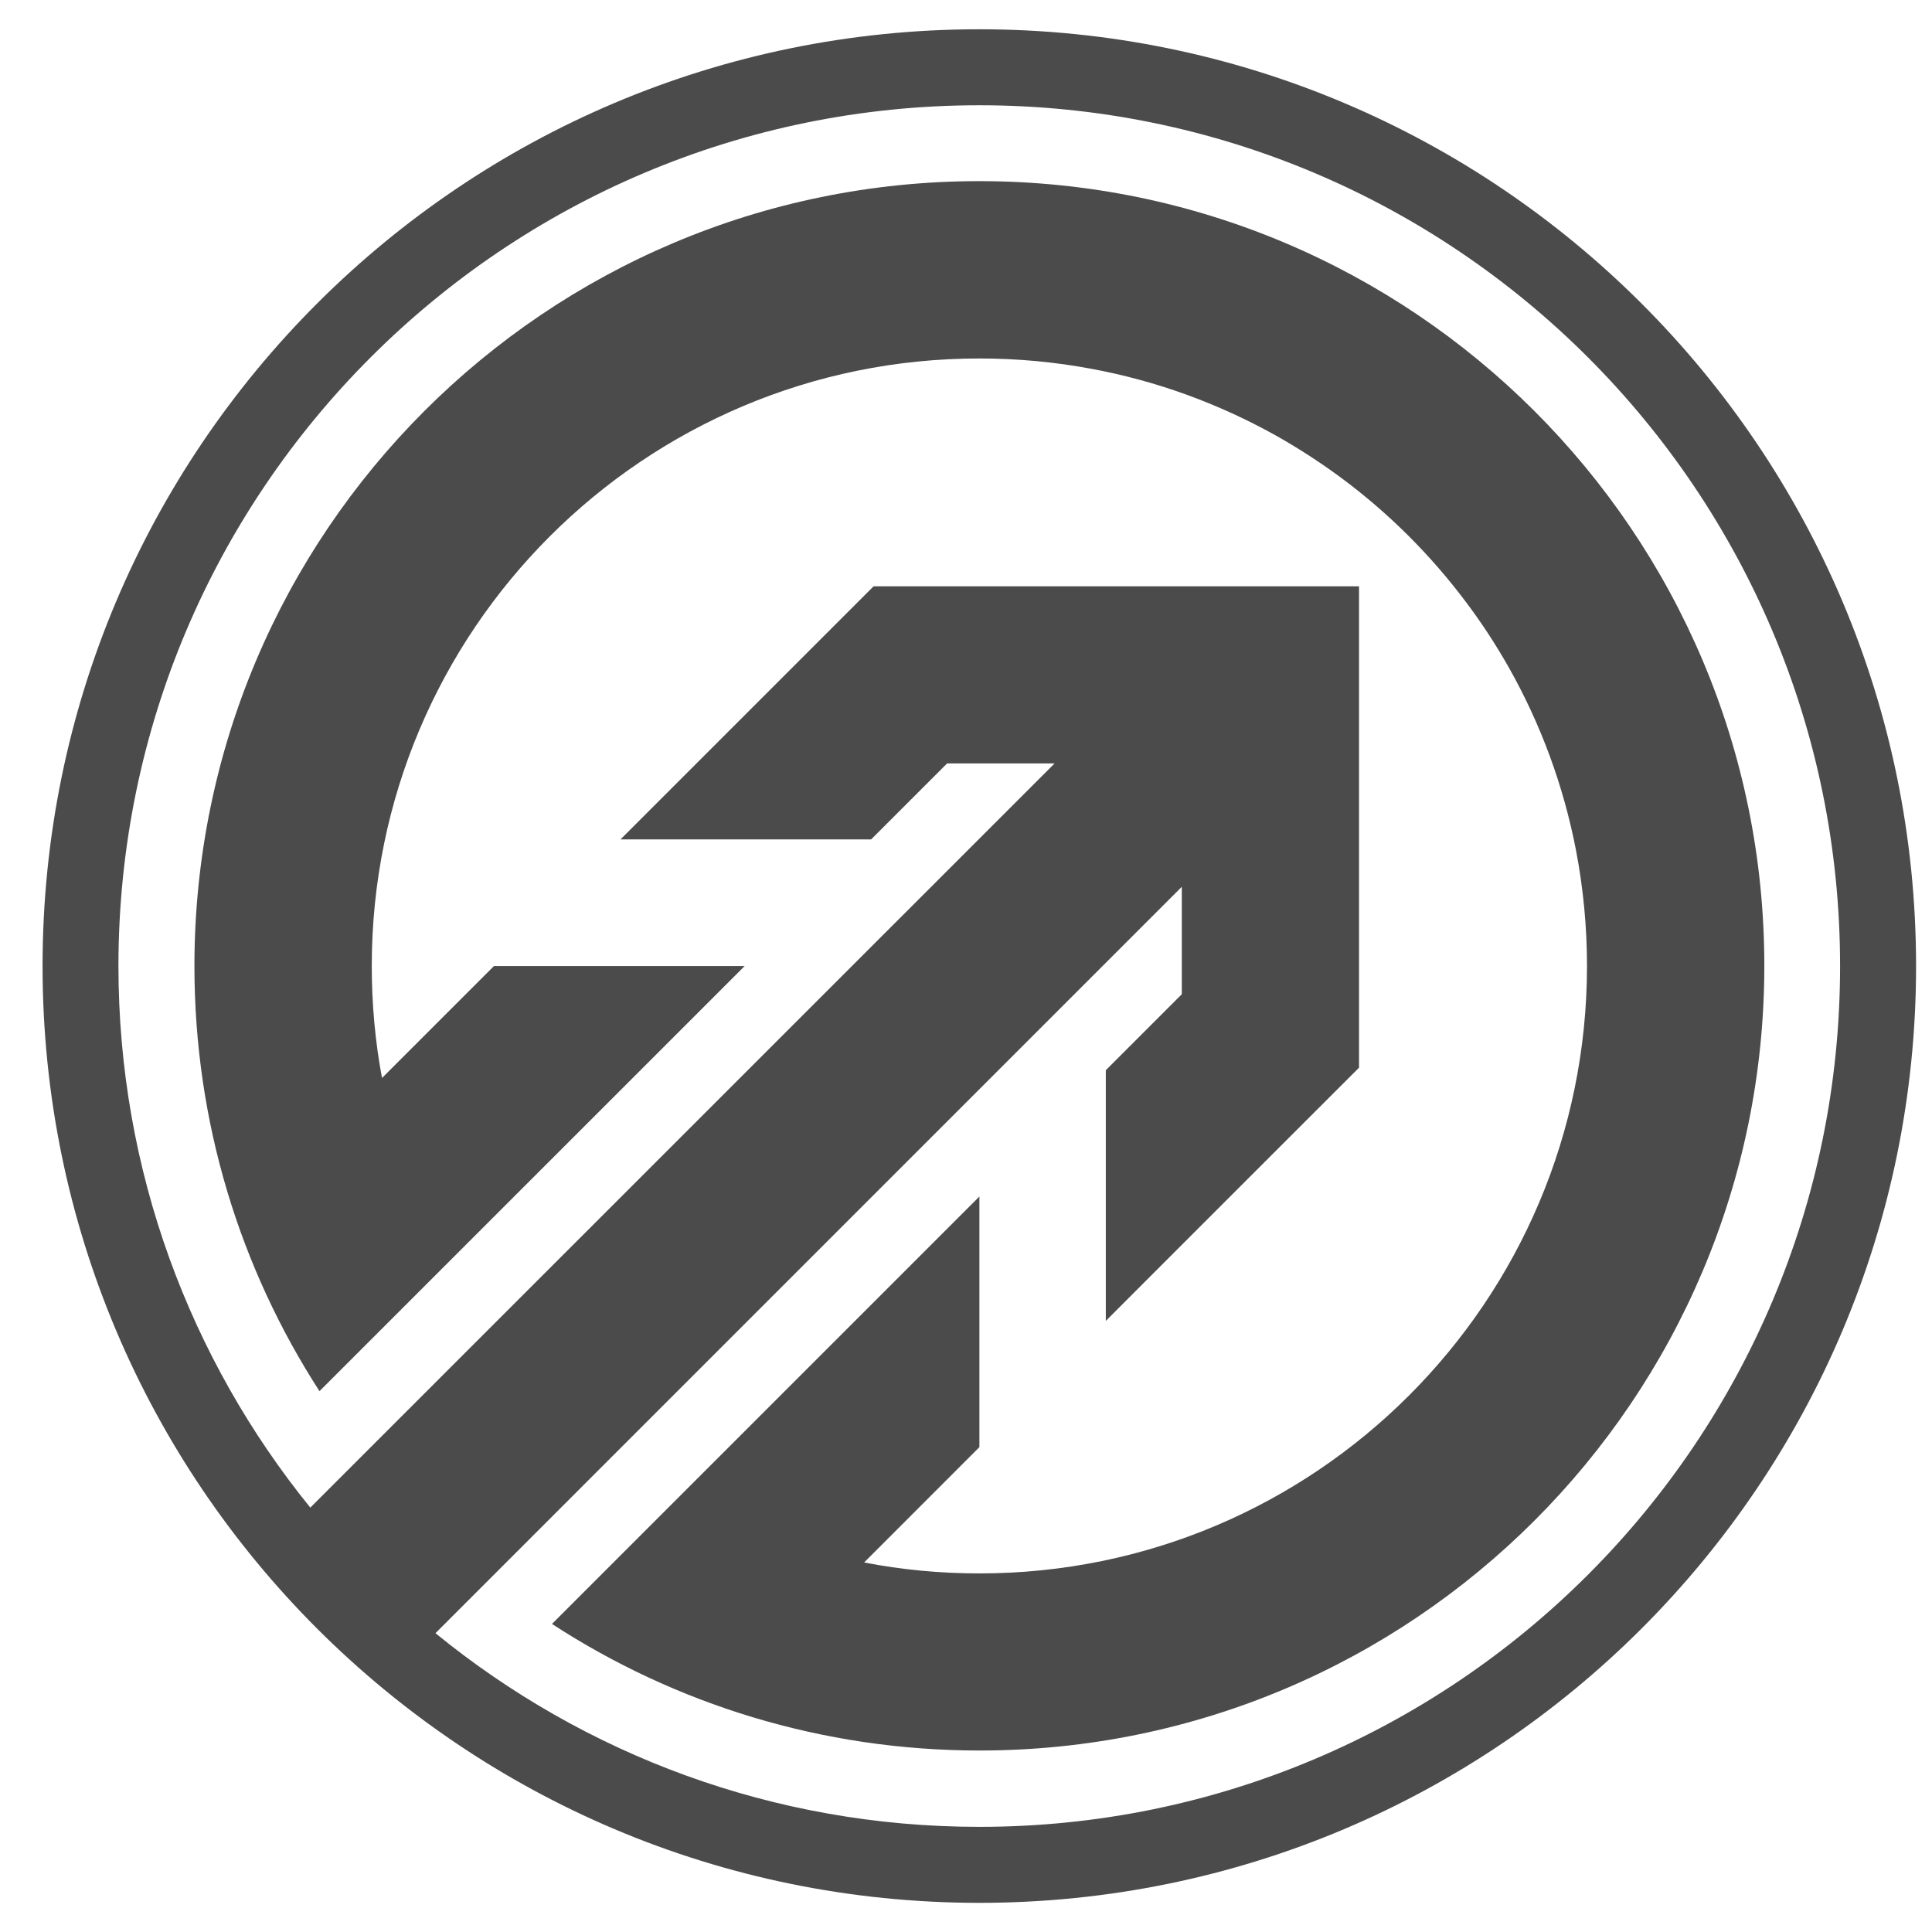 <svg xmlns="http://www.w3.org/2000/svg" width="33" height="33" viewBox="0 0 33 33" fill="none"><g clip-path="url(#clip0_21_819)"><path d="M16.727 3.094C9.324 3.094 3.321 9.097 3.321 16.501C3.321 19.178 4.105 21.669 5.457 23.762L12.719 16.501H8.437L6.525 18.413C6.409 17.794 6.35 17.154 6.35 16.501C6.35 10.77 10.996 6.123 16.727 6.123C17.38 6.123 18.02 6.183 18.639 6.299C19.762 6.506 20.818 6.897 21.784 7.434C22.171 7.651 22.543 7.893 22.898 8.154C23.714 8.757 24.436 9.477 25.044 10.289C25.31 10.642 25.551 11.013 25.77 11.398C26.312 12.358 26.705 13.411 26.92 14.527C27.042 15.165 27.107 15.824 27.107 16.497C27.107 22.229 22.461 26.875 16.729 26.875C16.056 26.875 15.398 26.812 14.76 26.688L16.729 24.718V20.437L11.63 25.536L9.428 27.738C11.529 29.105 14.038 29.9 16.731 29.9C24.135 29.9 30.136 23.897 30.136 16.495C30.136 9.093 24.129 3.094 16.727 3.094Z" fill="#4B4B4B"></path><path d="M16.727 0.5C7.891 0.5 0.727 7.664 0.727 16.501C0.727 25.337 7.891 32.502 16.727 32.502C25.564 32.502 32.728 25.337 32.728 16.501C32.728 7.664 25.564 0.5 16.727 0.5ZM16.727 31.204C13.203 31.204 9.971 29.963 7.438 27.896L20.186 15.147V16.982L18.888 18.28V22.562L20.186 21.263L23.213 18.237V10.014H14.922L11.896 13.04L10.598 14.338H14.879L16.177 13.04H18.013L5.3 25.751C3.252 23.224 2.023 20.005 2.023 16.499C2.025 8.381 8.607 1.798 16.727 1.798C24.848 1.798 31.43 8.381 31.43 16.501C31.43 24.621 24.848 31.204 16.727 31.204Z" fill="#4B4B4B"></path></g><defs><clipPath id="clip0_21_819"><rect width="32" height="32" fill="white" transform="translate(0.727 0.5)"></rect></clipPath></defs></svg>